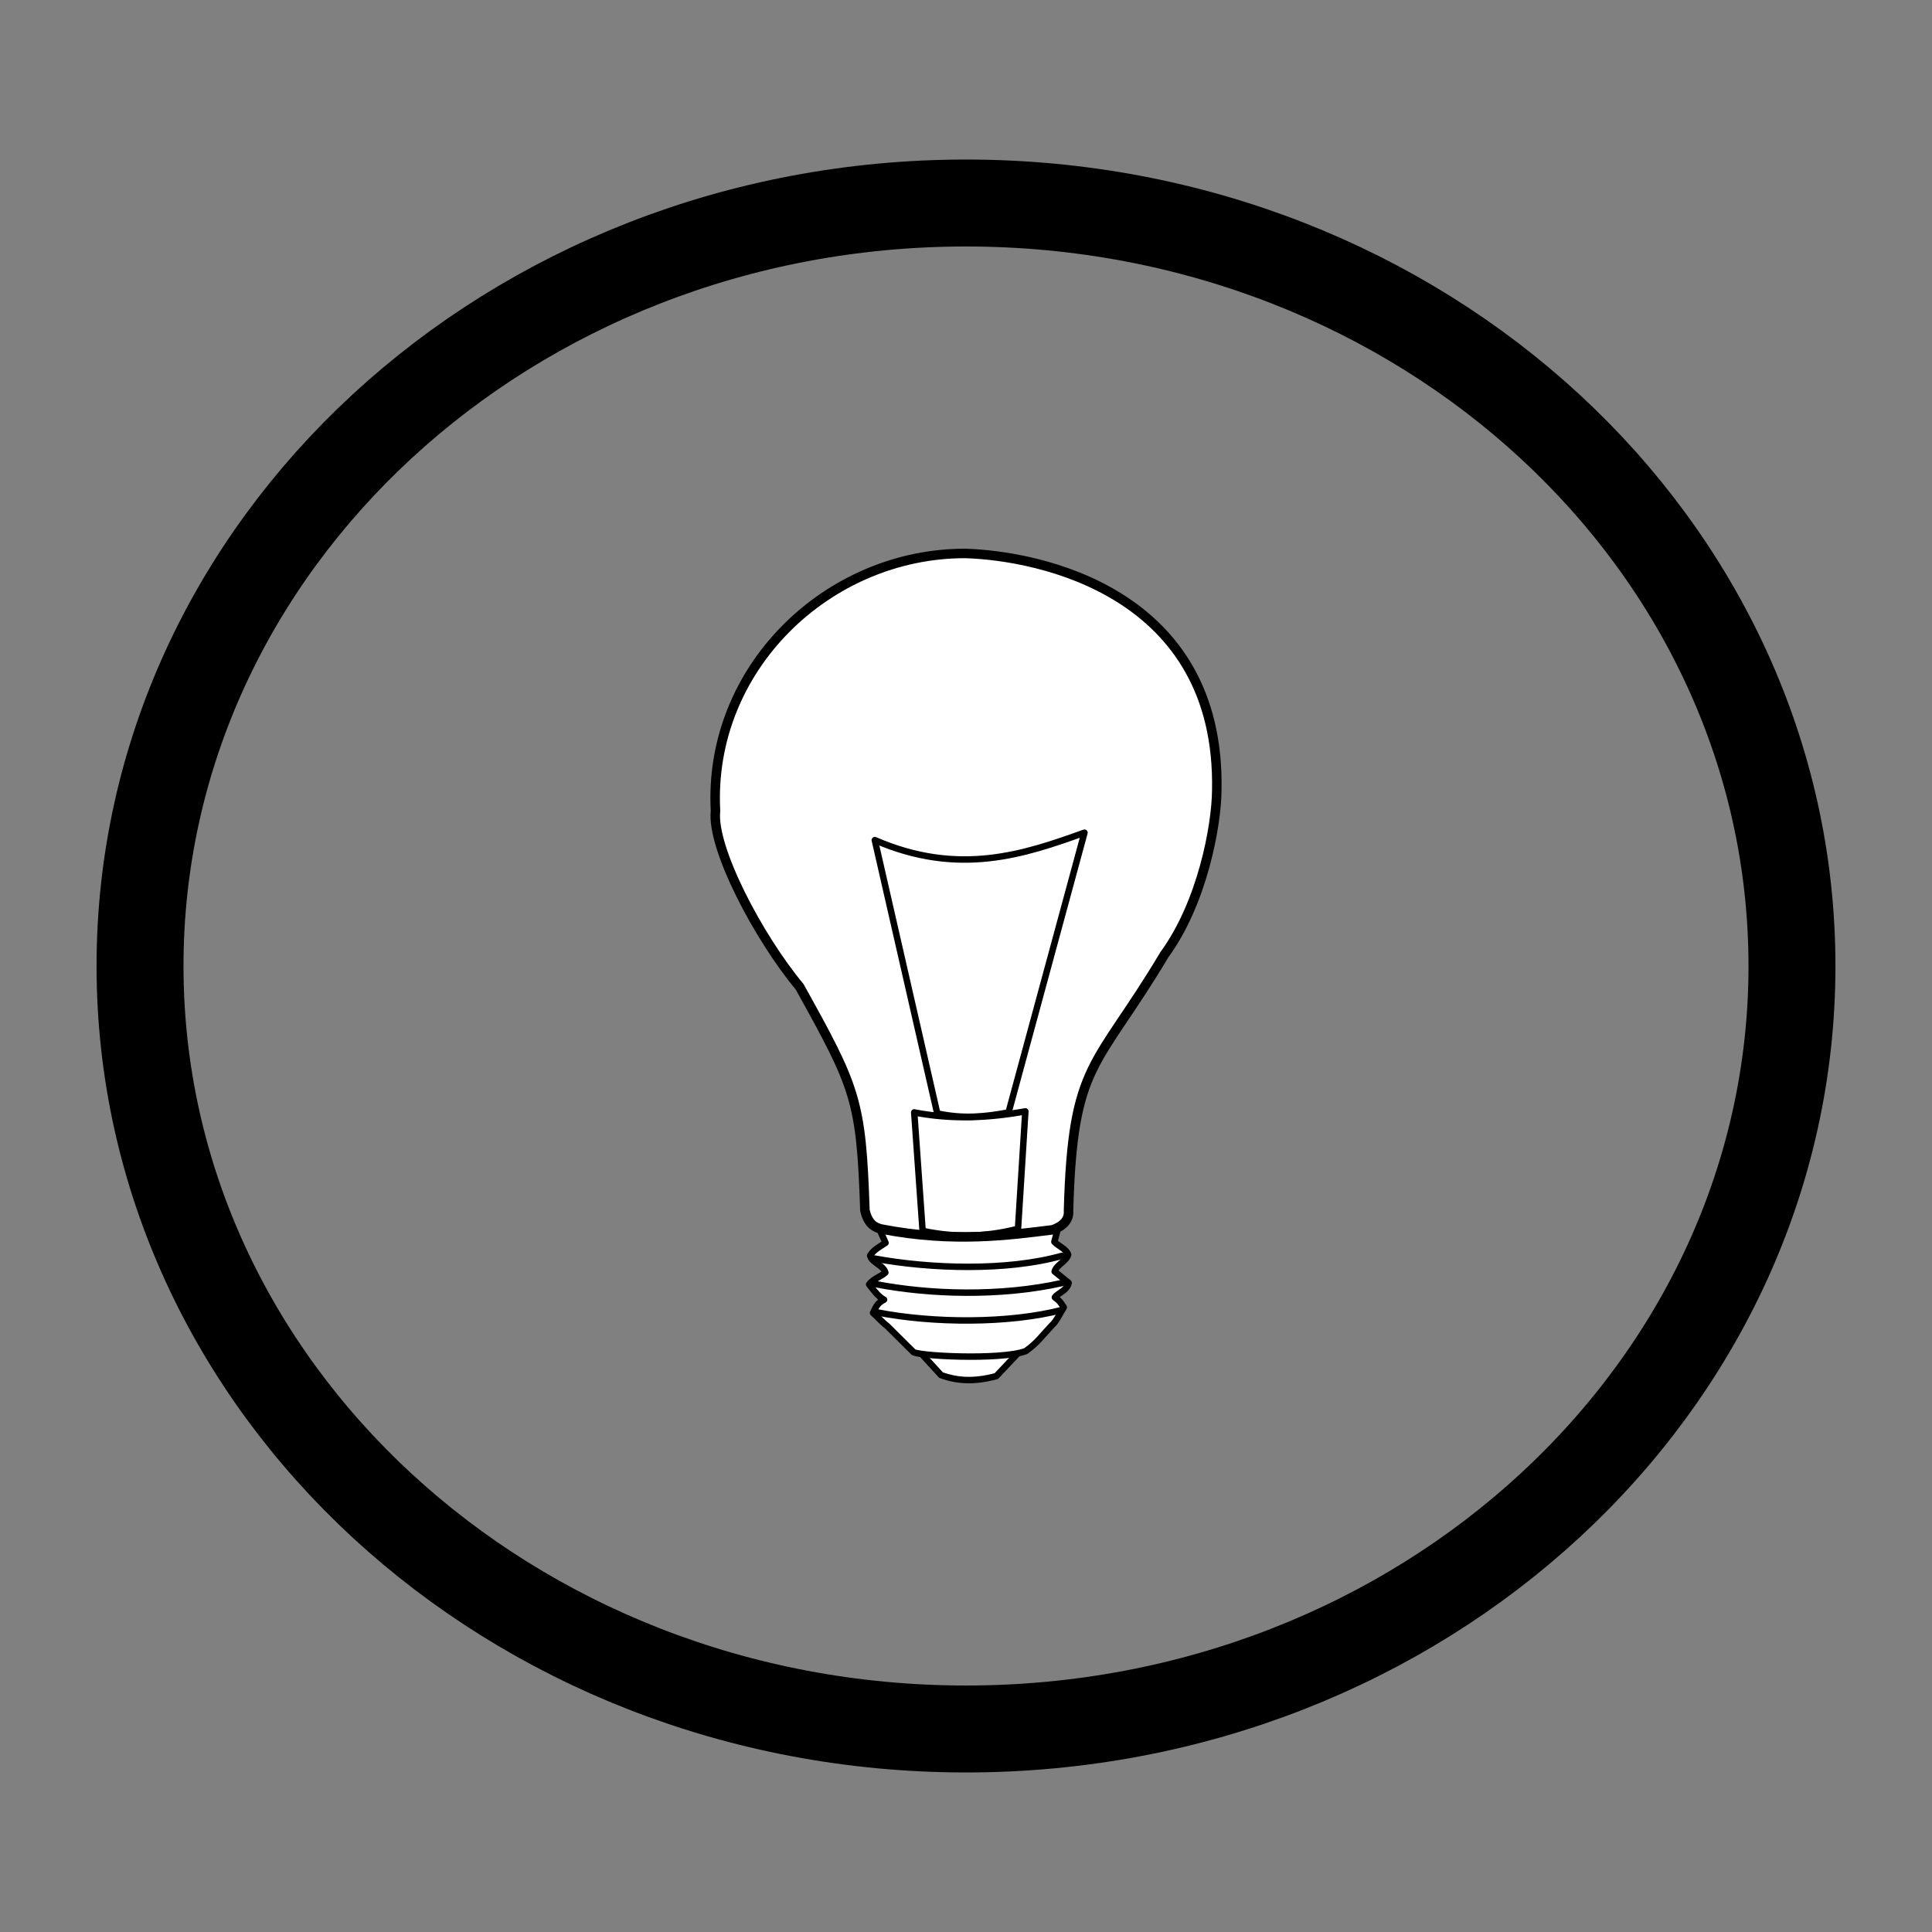 <svg xmlns="http://www.w3.org/2000/svg" viewBox="0 0 50 50" version="1.0"><rect x="0" y="0" width="50" height="50" fill="#808080" stroke="none"/><g stroke="#000"><path d="M46.376 25c0 10.905-9.57 19.746-21.376 19.746-11.805 0-21.376-8.841-21.376-19.746S13.194 5.254 25 5.254c11.805 0 21.376 8.84 21.376 19.746z" stroke-width="2.25" fill="none"/><g stroke-linejoin="round" stroke-dashoffset="3.003" stroke-linecap="round"><path d="M23.716 34.89l.638.698c.448.16.88.172 1.43.026l.7-.742c-.922.22-1.845.19-2.768.018z" stroke-width=".167" fill="#fff"/><path d="M22.689 31.65l.229.514c-.146.1-.31.179-.399.33.039.183.348.25.394.44-.12.11-.305.153-.42.306.096.126.24.322.386.396-.155.08-.193.147-.285.342.081.065.225.231.374.346.19.186.657.653.657.653.014.115 2.279.234 2.922-.011.306-.219.404-.38.685-.677.1-.078.237-.367.298-.457-.112-.169-.109-.161-.23-.257.077-.114.318-.173.356-.375l-.362-.293c.044-.17.303-.265.35-.436-.046-.147-.255-.223-.357-.333l.129-.488z" stroke-width=".167" fill="#fff"/><path d="M24.974 14.323c-3.566 0-6.655 2.989-6.457 6.663-.106.957 1.104 3.26 2.177 4.552 1.454 2.616 1.594 2.928 1.69 5.783.074.341.247.446.424.486 1.872.364 3.32.158 4.435.02.268-.09.43-.26.41-.492.107-3.878.7-3.642 2.48-6.626.984-1.346 1.348-3.33 1.357-4.251.105-5.135-4.599-6.08-6.516-6.135z" stroke-width=".246" fill="#fff"/><path d="M22.626 32.57c1.473.27 3.43.33 4.856-.069M22.661 33.233c1.392.27 3.226.33 4.84-.032M22.696 33.964c1.466.286 3.412.293 4.792-.063" stroke-width=".167" fill="#fff"/><path d="M23.66 28.789l.217 3.065a5.26 5.26 0 002.469-.054l.19-3.038c-.927.166-1.877.22-2.876.027z" stroke-width=".167" fill="none"/><path d="M24.256 28.816l-1.616-7.074c2.18.947 3.878.364 5.426-.192l-1.965 7.24c-.615.115-1.175.17-1.845.026z" stroke-width=".167" fill="none"/></g></g></svg>